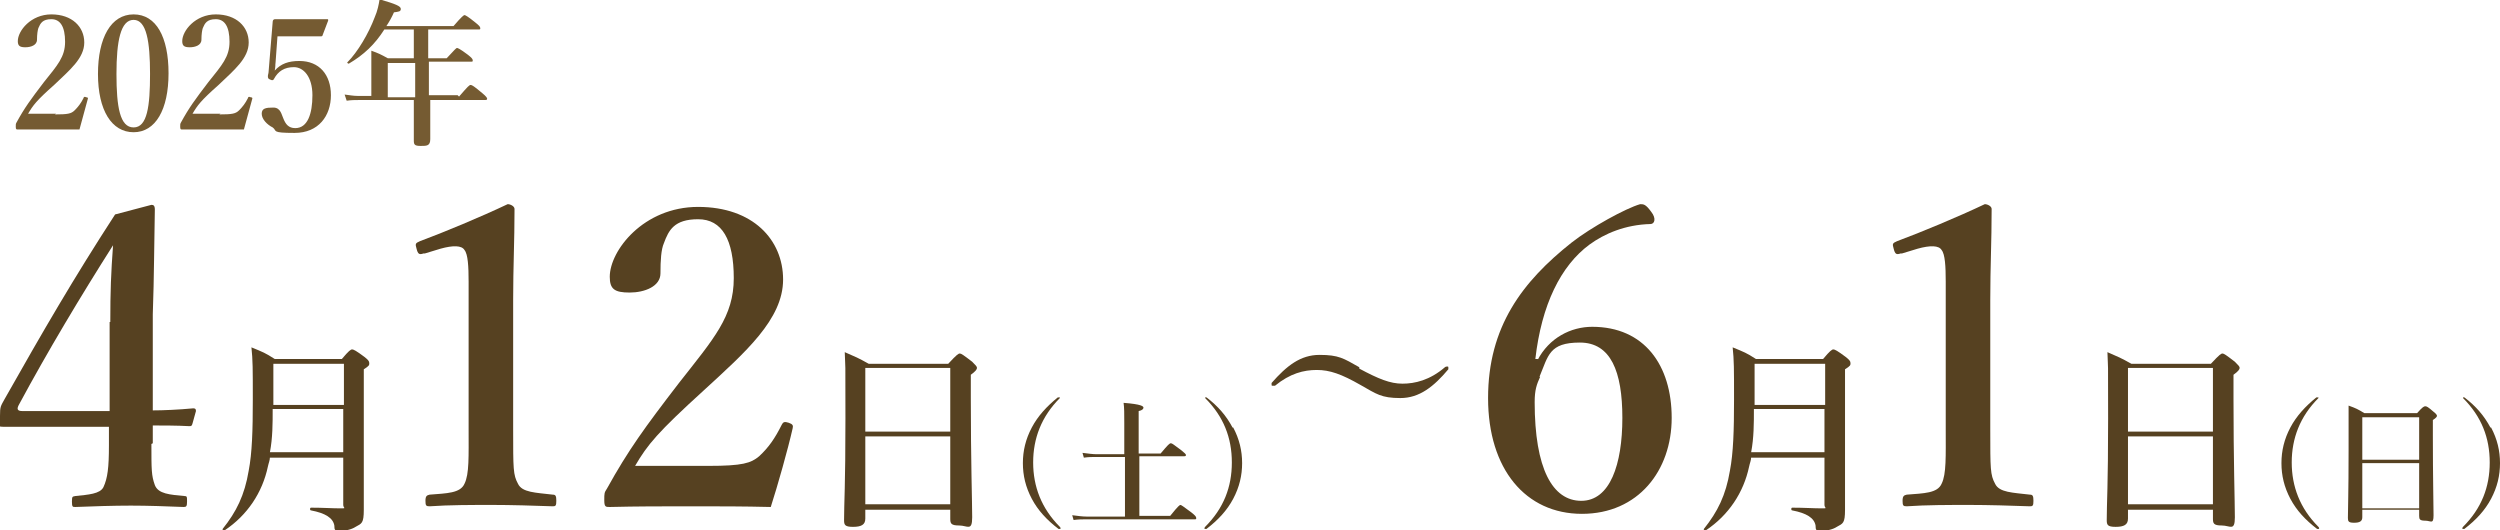 <?xml version="1.0" encoding="UTF-8"?>
<svg id="_レイヤー_1" data-name="レイヤー 1" xmlns="http://www.w3.org/2000/svg" version="1.1" viewBox="0 0 364.9 77.4">
  <defs>
    <style>
      .cls-1 {
        fill: #755b32;
      }

      .cls-1, .cls-2 {
        stroke-width: 0px;
      }

      .cls-2 {
        fill: #564121;
      }
    </style>
  </defs>
  <g>
    <path class="cls-2" d="M22.1,64.8c0,3.8,0,4.6.5,6,.5,1.3,2.2,1.4,4.3,1.6.4,0,.4.1.4.8s-.1.8-.5.8c-2.5-.1-5.2-.2-7.7-.2s-5.6.1-8.1.2c-.4,0-.5,0-.5-.8s.1-.7.5-.8c1.9-.2,3.6-.3,4.1-1.3.6-1.3.8-2.8.8-6.1v-2.7H6.5c-2.3,0-4,0-5.7,0s-.8-.2-.8-1.6.1-1.4.7-2.5c5.6-9.9,10-17.5,16.1-26.9l5.3-1.4c.3,0,.5.1.5.7-.1,4.7-.1,9.7-.3,15.3v14c1.5,0,3.8-.1,5.9-.3.3,0,.4.1.4.4l-.5,1.8c-.1.4-.2.4-.5.4-1.7-.1-4.1-.1-5.3-.1v2.6ZM16.1,47c0-4.5.1-7.1.4-11.2-4.7,7.4-9.5,15.4-13.7,23.2-.4.7-.3,1,.5,1h12.7v-13Z"/>
    <path class="cls-2" d="M39.4,66.7c0,.5-.2.9-.3,1.4-.8,3.8-3,7.1-6.3,9.3-.1,0-.4,0-.3-.2,2-2.5,3.2-4.9,3.8-8.5.5-2.6.6-5.9.6-10.4s0-5.7-.2-7.6c1.7.7,2,.8,3.4,1.7h9.8c1-1.2,1.3-1.4,1.5-1.4s.6.2,1.8,1.1c.5.4.7.6.7.9s0,.4-.8.9v3.4c0,14.1,0,15.1,0,17.1s-.3,2-1.2,2.5c-.6.4-1.6.6-2.3.6s-.8-.1-.8-.8c-.2-1.1-1.3-1.8-3.4-2.2-.2,0-.2-.4,0-.4,1.7,0,3.1.1,4.2.1s.5,0,.5-.5v-6.9h-10.8ZM50.2,59.7h-10.4c0,2.1,0,4.2-.4,6.3h10.7v-6.3ZM50.2,53.1h-10.3v1.2c0,1.6,0,3.2,0,4.8h10.3v-6Z"/>
    <path class="cls-2" d="M61.8,37c-.6.2-.8.1-1-.7-.2-.7-.2-.8.5-1.1,3.5-1.3,8.8-3.5,12.8-5.4.4,0,1,.3,1,.7,0,4.8-.2,8.4-.2,13.3v18.8c0,5.9,0,6.7.7,8,.6,1.3,2.6,1.3,5.1,1.6.4,0,.5.2.5.9s-.1.8-.5.8c-2.8-.1-6.1-.2-8.9-.2s-6.3,0-9.1.2c-.5,0-.6-.1-.6-.8s.2-.8.6-.9c2.5-.2,4.5-.2,5.1-1.6.7-1.4.6-4,.6-8v-21.5c0-2.2-.1-4-.6-4.6-.4-.7-1.7-.7-3.5-.2l-2.3.7Z"/>
    <path class="cls-2" d="M103.4,68c5,0,6.2-.4,7.4-1.4,1.4-1.3,2.3-2.6,3.3-4.6.2-.4.4-.5,1-.3s.7.4.6.8c-.7,3.1-2.2,8.4-3.2,11.5-4.1-.1-7.3-.1-11.6-.1s-7.9,0-11.9.1c-.6,0-.8,0-.8-1s0-1.1.4-1.7c3.1-5.6,5.5-8.9,10.5-15.4,5.1-6.5,8-9.7,8-15.3s-1.7-8.6-5.2-8.6-4.3,1.6-5,3.5c-.4.9-.5,2.5-.5,4.4s-2.3,2.8-4.5,2.8-2.9-.5-2.9-2.3c0-3.8,4.9-10.2,12.9-10.2s12.4,4.8,12.4,10.6-5.5,10.6-11.6,16.2c-6.7,6.1-8.2,7.9-10,11h10.6Z"/>
    <path class="cls-2" d="M126.3,74.3v1.4c0,.9-.6,1.2-1.8,1.2s-1.3-.3-1.3-1c0-2.5.2-4.9.2-14.8s0-6.5-.1-9.7c1.6.7,1.9.8,3.5,1.7h11.6c1.3-1.4,1.5-1.5,1.7-1.5s.5.2,1.8,1.2c.5.5.7.7.7.9s-.2.5-.9,1v3.4c0,9.1.2,15.3.2,17.4s-.7,1.2-1.9,1.2-1.3-.3-1.3-1v-1.3h-12.4ZM138.7,53.7h-12.4v9.3h12.4v-9.3ZM138.7,63.7h-12.4v9.9h12.4v-9.9Z"/>
    <path class="cls-2" d="M154.7,58c0,0,0,0,0,0s0,.1,0,.1c-2.7,2.7-3.9,5.9-3.9,9.4s1.2,6.7,3.9,9.4c0,0,.1.1.1.2s0,.1-.1.1-.1,0-.2,0c-1.7-1.3-3-2.7-3.9-4.4-.9-1.7-1.3-3.4-1.3-5.2s.4-3.5,1.3-5.2c.9-1.7,2.2-3.1,3.8-4.4,0,0,.1,0,.2,0Z"/>
    <path class="cls-2" d="M164,66.7h-4c-.6,0-1.1,0-1.8.1l-.2-.7c.8.1,1.5.2,2.1.2h4v-4.6c0-1.3,0-2.2-.1-2.9,2.6.2,2.9.5,2.9.7s-.2.4-.7.5v6.2h3.2c1.1-1.3,1.3-1.5,1.5-1.5s.4.2,1.5,1c.5.4.7.6.7.7s0,.2-.3.2h-6.5v8.7h4.5c1.2-1.5,1.4-1.6,1.5-1.6s.4.2,1.6,1.1c.5.4.7.6.7.8s0,.2-.3.2h-15.7c-.6,0-1.2,0-1.9.1l-.2-.7c.8.1,1.5.2,2.1.2h5.6v-8.7Z"/>
    <path class="cls-2" d="M180,62.4c.9,1.7,1.3,3.4,1.3,5.2s-.4,3.5-1.3,5.2c-.9,1.7-2.2,3.1-3.9,4.4,0,0-.1,0-.2,0s-.1,0-.1-.1,0,0,.1-.2c2.7-2.7,3.9-5.8,3.9-9.4s-1.2-6.7-3.9-9.4c0,0,0,0,0-.1s0,0,0,0,.1,0,.2,0c1.7,1.3,2.9,2.7,3.8,4.4Z"/>
    <path class="cls-2" d="M198.4,53.8c2.8,1.5,4.5,2.2,6.3,2.2s4-.5,6.2-2.4c0,0,.1-.1.3-.1s.2,0,.2.2,0,.2,0,.2c-2.1,2.5-4.2,4.2-7,4.2s-3.5-.6-5.8-1.9c-2.8-1.6-4.5-2.2-6.4-2.2s-3.9.5-6.1,2.3c0,0-.1,0-.3,0s-.2,0-.2-.2,0-.2,0-.2c2.2-2.5,4.2-4.1,7-4.1s3.5.5,5.8,1.8Z"/>
    <path class="cls-2" d="M224.4,52.6c1.7-3.3,4.9-4.9,8-4.9,7.6,0,11.6,5.6,11.6,13.3s-4.9,14-13.1,14-13.7-6.5-13.7-16.9,5-17,12.2-22.7c2.8-2.2,7.9-5,10-5.6.5,0,.8,0,1.6,1.1.8,1,.5,1.8-.1,1.8-3.7.1-6.7,1.4-8.9,3-4.2,3.1-7,8.8-7.9,16.7h.4ZM224.8,55c-.5,1.1-.8,1.9-.8,3.7,0,9.7,2.6,14.4,6.8,14.4s6-5.3,6-12.1-1.7-11-6.2-11-4.6,1.9-5.9,5Z"/>
    <path class="cls-2" d="M255.6,66.7c0,.5-.2.9-.3,1.4-.8,3.8-3,7.1-6.3,9.3-.1,0-.4,0-.3-.2,2-2.5,3.2-4.9,3.8-8.5.5-2.6.6-5.9.6-10.4s0-5.7-.2-7.6c1.7.7,2,.8,3.4,1.7h9.8c1-1.2,1.3-1.4,1.5-1.4s.6.2,1.8,1.1c.5.4.7.6.7.9s0,.4-.8.9v3.4c0,14.1,0,15.1,0,17.1s-.3,2-1.2,2.5c-.6.4-1.6.6-2.3.6s-.8-.1-.8-.8c-.2-1.1-1.3-1.8-3.4-2.2-.2,0-.2-.4,0-.4,1.7,0,3.1.1,4.2.1s.5,0,.5-.5v-6.9h-10.8ZM266.4,59.7h-10.4c0,2.1,0,4.2-.4,6.3h10.7v-6.3ZM266.4,53.1h-10.3v1.2c0,1.6,0,3.2,0,4.8h10.3v-6Z"/>
    <path class="cls-2" d="M277.4,37c-.6.2-.8.1-1-.7-.2-.7-.2-.8.5-1.1,3.5-1.3,8.8-3.5,12.8-5.4.4,0,1,.3,1,.7,0,4.8-.2,8.4-.2,13.3v18.8c0,5.9,0,6.7.7,8,.6,1.3,2.6,1.3,5.1,1.6.4,0,.5.2.5.9s-.1.8-.5.8c-2.8-.1-6.1-.2-8.9-.2s-6.3,0-9.1.2c-.5,0-.6-.1-.6-.8s.2-.8.6-.9c2.5-.2,4.5-.2,5.1-1.6.7-1.4.6-4,.6-8v-21.5c0-2.2-.1-4-.6-4.6-.4-.7-1.7-.7-3.5-.2l-2.3.7Z"/>
    <path class="cls-2" d="M310.6,74.3v1.4c0,.9-.6,1.2-1.8,1.2s-1.3-.3-1.3-1c0-2.5.2-4.9.2-14.8s0-6.5-.1-9.7c1.6.7,1.9.8,3.5,1.7h11.6c1.3-1.4,1.5-1.5,1.7-1.5s.5.2,1.8,1.2c.5.5.7.7.7.9s-.2.5-.9,1v3.4c0,9.1.2,15.3.2,17.4s-.7,1.2-1.9,1.2-1.3-.3-1.3-1v-1.3h-12.4ZM323,53.7h-12.4v9.3h12.4v-9.3ZM323,63.7h-12.4v9.9h12.4v-9.9Z"/>
    <path class="cls-2" d="M338.4,58c0,0,0,0,0,0s0,.1,0,.1c-2.7,2.7-3.9,5.9-3.9,9.4s1.2,6.7,3.9,9.4c0,0,.1.1.1.2s0,.1-.1.1-.1,0-.2,0c-1.7-1.3-3-2.7-3.9-4.4-.9-1.7-1.3-3.4-1.3-5.2s.4-3.5,1.3-5.2c.9-1.7,2.2-3.1,3.8-4.4,0,0,.1,0,.2,0Z"/>
    <path class="cls-2" d="M344.8,74.6v.9c0,.6-.4.8-1.2.8s-.9-.2-.9-.7c0-1.6.1-3.3.1-9.9s0-4.3,0-6.5c1.1.4,1.3.5,2.3,1.1h7.7c.8-.9,1-1,1.2-1s.4.1,1.2.8c.4.3.5.5.5.6s-.1.3-.6.6v2.3c0,6,.1,10.2.1,11.6s-.4.8-1.2.8-.9-.2-.9-.7v-.9h-8.3ZM353.1,60.9h-8.3v6.2h8.3v-6.2ZM353.1,67.6h-8.3v6.6h8.3v-6.6Z"/>
    <path class="cls-2" d="M363.6,62.4c.9,1.7,1.3,3.4,1.3,5.2s-.4,3.5-1.3,5.2c-.9,1.7-2.2,3.1-3.9,4.4,0,0-.1,0-.2,0s-.1,0-.1-.1,0,0,.1-.2c2.7-2.7,3.9-5.8,3.9-9.4s-1.2-6.7-3.9-9.4c0,0,0,0,0-.1s0,0,0,0,.1,0,.2,0c1.7,1.3,2.9,2.7,3.8,4.4Z"/>
  </g>
  <g>
    <path class="cls-1" d="M8,16.7c1.9,0,2.4-.1,2.9-.6.5-.5.9-1,1.3-1.8,0-.2.2-.2.4-.1.2,0,.3.1.2.3-.3,1.2-.9,3.2-1.2,4.4-1.6,0-2.8,0-4.4,0s-3,0-4.6,0c-.2,0-.3,0-.3-.4s0-.4.1-.6c1.2-2.2,2.1-3.4,4-5.9,2-2.5,3.1-3.7,3.1-5.9s-.7-3.3-2-3.3-1.6.6-1.9,1.3c-.1.3-.2.9-.2,1.7s-.9,1.1-1.7,1.1-1.1-.2-1.1-.9c0-1.5,1.9-3.9,4.9-3.9s4.8,1.8,4.8,4.1-2.1,4-4.4,6.2c-2.6,2.3-3.1,3-3.8,4.2h4.1Z"/>
    <path class="cls-1" d="M24.6,10.7c0,5.3-1.9,8.6-5.1,8.6s-5.2-3.2-5.2-8.5,1.9-8.7,5.2-8.7,5.1,3.3,5.1,8.6ZM17,10.8c0,4.8.5,7.8,2.5,7.8s2.4-3.1,2.4-7.8-.5-7.9-2.4-7.9-2.5,3.1-2.5,7.9Z"/>
    <path class="cls-1" d="M32,16.7c1.9,0,2.4-.1,2.9-.6.5-.5.9-1,1.3-1.8,0-.2.2-.2.4-.1.2,0,.3.1.2.3-.3,1.2-.9,3.2-1.2,4.4-1.6,0-2.8,0-4.4,0s-3,0-4.6,0c-.2,0-.3,0-.3-.4s0-.4.1-.6c1.2-2.2,2.1-3.4,4-5.9,2-2.5,3.1-3.7,3.1-5.9s-.7-3.3-2-3.3-1.6.6-1.9,1.3c-.1.3-.2.9-.2,1.7s-.9,1.1-1.7,1.1-1.1-.2-1.1-.9c0-1.5,1.9-3.9,4.9-3.9s4.8,1.8,4.8,4.1-2.1,4-4.4,6.2c-2.6,2.3-3.1,3-3.8,4.2h4.1Z"/>
    <path class="cls-1" d="M40.2,9.1c0,.3,0,.7-.1,1.2.9-1,2-1.4,3.6-1.4,2.9,0,4.6,2,4.6,5s-1.8,5.5-5.3,5.5-2.5-.3-3.2-.8c-.8-.4-1.6-1.2-1.6-2s.6-.9,1.7-.9,1.2,1.1,1.5,1.7c.3.7.7,1.3,1.7,1.3,1.8,0,2.5-2.1,2.5-4.8s-1.3-4.1-2.7-4.1-2.3.6-2.9,1.7c-.1.2-.2.3-.6.1-.3-.1-.3-.3-.3-.5,0-.2.1-.4.1-.6l.6-7.3c0,0,0-.2.1-.3.1-.1.2-.1.3-.1.9,0,2.4,0,3.6,0s2.4,0,3.9,0c.2,0,.2,0,.2.2l-.8,2.1c0,.1-.1.2-.2.2-.9,0-1.5,0-2.3,0h-4.1l-.3,4.1Z"/>
    <path class="cls-1" d="M67,14.1c1.3-1.5,1.5-1.7,1.7-1.7s.5.2,1.7,1.2c.6.5.7.7.7.8s0,.2-.3.2h-8c0,2.5,0,4.7,0,5.7s-.5,1-1.4,1-1-.2-1-.8,0-2.4,0-5.9h-8.1c-.5,0-1,0-1.7.1l-.3-.9c.8.1,1.3.2,1.9.2h2v-3.2c0-1.1,0-2.3,0-3.4,1.1.4,1.3.5,2.4,1.1h3.8v-4.2h-4.3c-1.4,2.2-3,3.7-5.2,5,0,0-.3-.1-.2-.2,1.5-1.5,3.1-4.2,4-6.6.4-.9.6-1.9.7-2.6,2.4.7,3.1,1,3.1,1.4s-.3.4-1,.5c-.3.7-.7,1.4-1.1,2h9.8c1.2-1.4,1.5-1.6,1.6-1.6s.5.2,1.6,1.1c.5.4.7.6.7.8s0,.2-.3.2h-7.3v4.2h2.7c1.2-1.3,1.4-1.5,1.5-1.5s.4.1,1.6,1c.5.4.7.6.7.8s0,.2-.3.2h-6.1v.8c0,1.3,0,2.8,0,4.1h4.2ZM60.6,9.2h-4v5h4v-5Z"/>
  </g>
</svg>